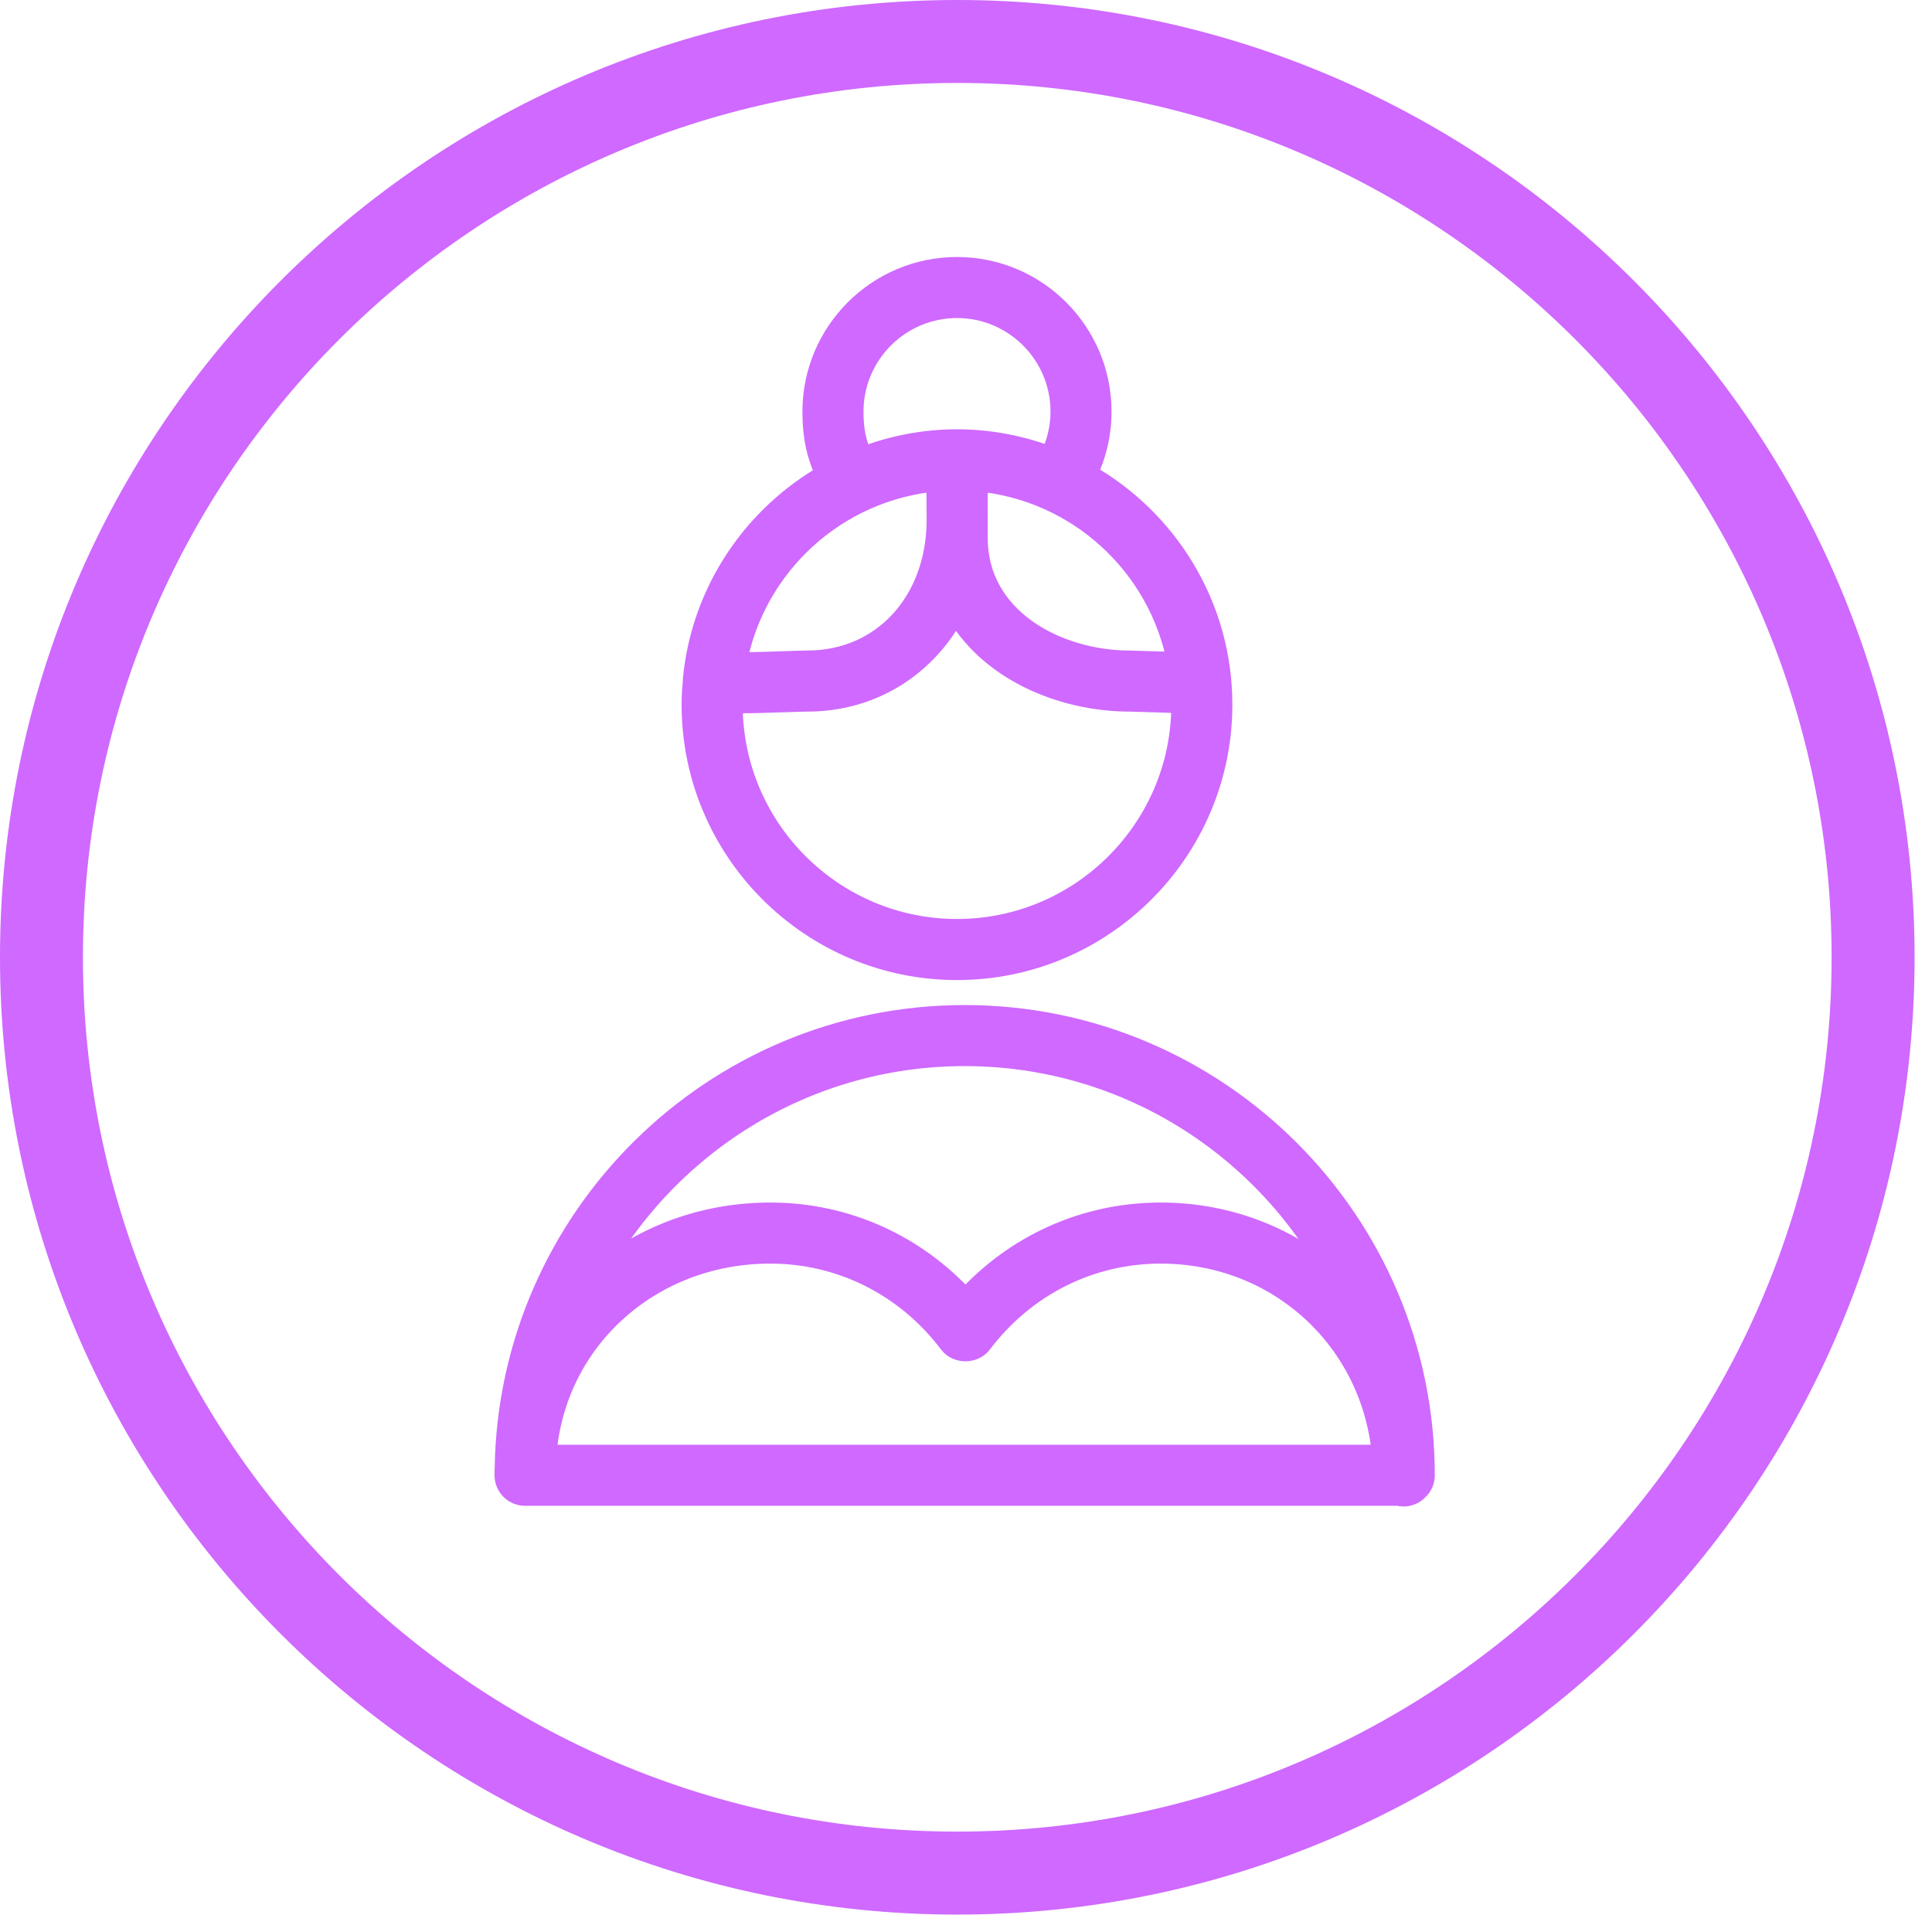 <svg width="84" height="84" viewBox="0 0 84 84" fill="none" xmlns="http://www.w3.org/2000/svg">
<path d="M41.621 0C18.671 0 0 18.671 0 41.622C0 64.573 18.671 83.243 41.621 83.243C64.571 83.243 83.243 64.572 83.243 41.622C83.243 18.672 64.571 0 41.621 0ZM41.621 79.635C20.66 79.635 3.606 62.582 3.606 41.621C3.606 20.66 20.659 3.606 41.621 3.606C62.583 3.606 79.635 20.66 79.635 41.621C79.635 62.582 62.582 79.635 41.621 79.635Z" fill="#CF69FF"/>
<path d="M61.882 64.141C61.882 53.145 52.937 44.198 41.941 44.198C31.047 44.198 22.171 52.982 22.008 63.84C22.008 63.895 22 63.948 22 64.003C22 64.014 22.003 64.024 22.003 64.035C22.003 64.071 22.001 64.106 22.001 64.141C22.001 64.598 22.37 64.969 22.828 64.969H60.811C60.879 64.987 60.95 65 61.024 65C61.26 65 61.472 64.9 61.623 64.74C61.782 64.59 61.882 64.378 61.882 64.141ZM41.941 45.852C49.005 45.852 55.144 49.878 58.189 55.755C56.172 53.908 53.475 52.784 50.462 52.784C47.199 52.784 44.159 54.155 41.977 56.579C39.795 54.155 36.756 52.784 33.494 52.784C30.472 52.784 27.767 53.877 25.735 55.676C28.794 49.842 34.91 45.852 41.941 45.852ZM60.155 63.314H23.689C24.042 58.286 28.216 54.439 33.494 54.439C36.575 54.439 39.427 55.874 41.317 58.376C41.629 58.79 42.324 58.79 42.637 58.376C44.527 55.874 47.38 54.439 50.462 54.439C55.631 54.439 59.732 58.273 60.155 63.314Z" fill="#CF69FF" stroke="#CF69FF"/>
<path d="M41.609 42.111C47.935 42.111 53.081 36.964 53.081 30.638C53.081 26.34 50.702 22.591 47.195 20.626C47.609 19.78 47.828 18.851 47.828 17.896C47.828 14.465 45.038 11.674 41.609 11.674C38.179 11.674 35.388 14.465 35.388 17.896C35.388 19.063 35.595 19.841 35.976 20.654C32.802 22.451 30.563 25.712 30.192 29.516C30.188 29.549 30.187 29.58 30.187 29.612C30.157 29.951 30.135 30.291 30.135 30.637C30.136 36.964 35.282 42.111 41.609 42.111ZM41.609 40.456C36.194 40.456 31.79 36.052 31.79 30.638C31.79 30.593 31.796 30.551 31.797 30.506C31.918 30.509 32.042 30.511 32.183 30.511C32.723 30.511 33.41 30.492 34.266 30.462C34.64 30.449 34.946 30.438 35.109 30.438C37.956 30.438 40.324 28.872 41.546 26.461C42.957 29.062 46.122 30.44 49.148 30.44C49.236 30.44 49.545 30.451 49.934 30.463C50.594 30.486 51.071 30.501 51.421 30.509C51.421 30.552 51.427 30.594 51.427 30.638C51.427 36.052 47.023 40.456 41.609 40.456ZM51.256 28.85C50.816 28.838 50.313 28.821 49.99 28.811C49.574 28.797 49.243 28.786 49.148 28.786C45.898 28.786 42.444 26.897 42.444 23.396C42.444 22.267 42.444 21.528 42.442 20.861C46.868 21.235 50.462 24.555 51.256 28.85ZM37.043 17.896C37.043 15.377 39.092 13.328 41.61 13.328C44.126 13.328 46.174 15.377 46.174 17.896C46.174 18.608 46.005 19.299 45.691 19.929C44.42 19.443 43.048 19.165 41.609 19.165C40.149 19.165 38.757 19.449 37.472 19.949C37.184 19.33 37.043 18.77 37.043 17.896ZM40.774 20.861C40.776 21.362 40.78 21.593 40.783 21.795C40.786 21.998 40.789 22.174 40.789 22.592C40.789 26.18 38.401 28.783 35.11 28.783C34.936 28.783 34.608 28.795 34.208 28.809C33.68 28.828 32.671 28.863 31.96 28.857C32.752 24.559 36.346 21.236 40.774 20.861Z" fill="#CF69FF" stroke="#CF69FF"/>
</svg>
